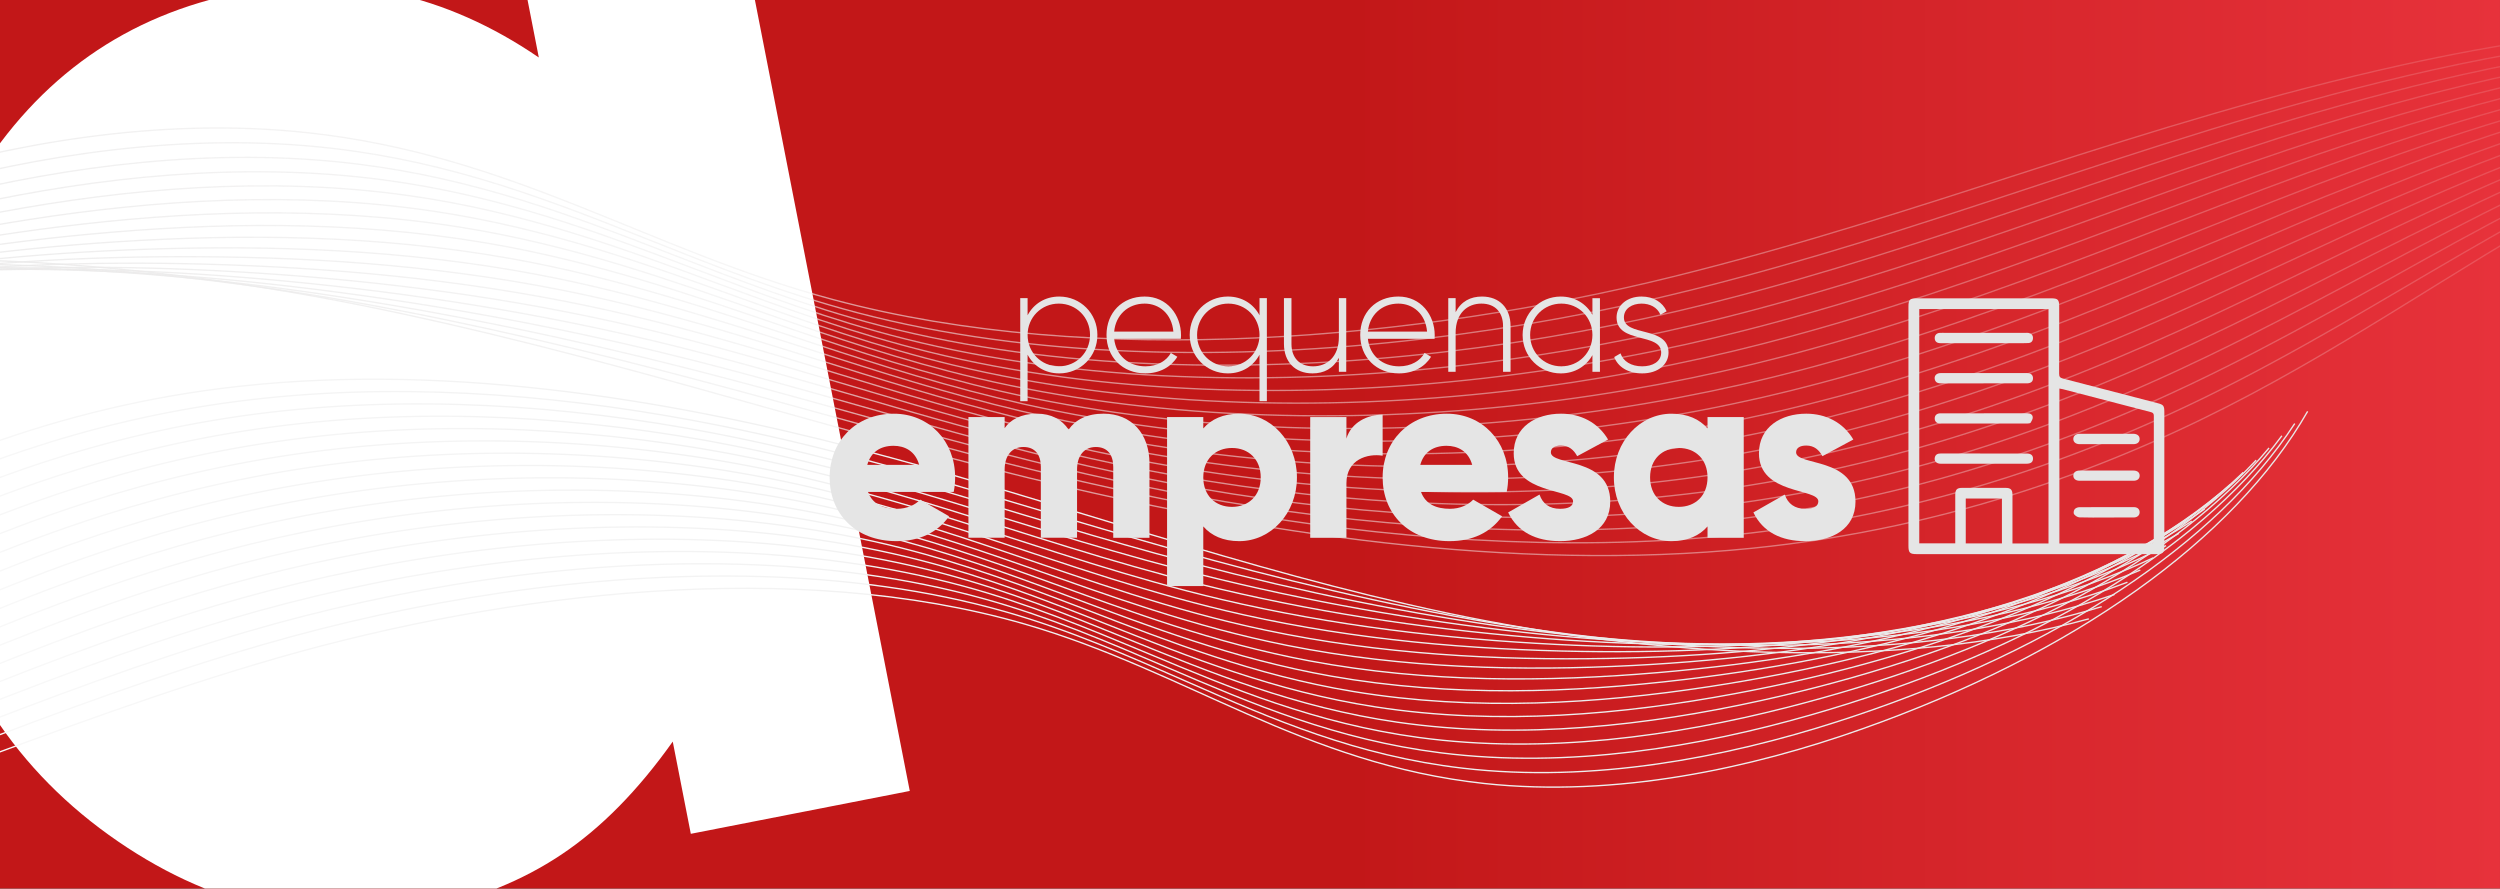<svg xmlns="http://www.w3.org/2000/svg" xmlns:xlink="http://www.w3.org/1999/xlink" viewBox="0 0 1826.15 649.03"><rect x="0" y="0" width="1826.15" height="649.03" fill="#333333" stroke="none"/><defs><linearGradient id="uuid-8af999ff-dd35-4316-8141-b5dd3a57c416" x1="-1.66" y1="324.51" x2="1826.14" y2="324.51" gradientUnits="userSpaceOnUse"><stop offset="0" stop-color="#c21718"></stop><stop offset=".02" stop-color="#c21718"></stop><stop offset=".54" stop-color="#c21718"></stop><stop offset="1" stop-color="#e7323b"></stop></linearGradient><linearGradient id="uuid-48d596c3-7cae-4836-b738-a02e7b9cf2b0" x1="539.88" y1="1200.58" x2="1992.89" y2="-95.34" gradientTransform="translate(-670.39 -273.08) rotate(12.1)" gradientUnits="userSpaceOnUse"><stop offset="0" stop-color="#fff"></stop><stop offset="1" stop-color="#e8e8e8"></stop></linearGradient><linearGradient id="uuid-ad6a29d6-2dee-4822-8222-04c3e19f0d53" x1="536.5" y1="1201.61" x2="2001.27" y2="-104.8" xlink:href="#uuid-48d596c3-7cae-4836-b738-a02e7b9cf2b0"></linearGradient><linearGradient id="uuid-c162503a-d655-47f6-a015-8e28273d6dd8" x1="533.12" y1="1202.64" x2="2009.66" y2="-114.27" xlink:href="#uuid-48d596c3-7cae-4836-b738-a02e7b9cf2b0"></linearGradient><linearGradient id="uuid-7b1e352b-3a47-4060-9a6e-85984b250c28" x1="529.74" y1="1203.67" x2="2018.05" y2="-123.74" xlink:href="#uuid-48d596c3-7cae-4836-b738-a02e7b9cf2b0"></linearGradient><linearGradient id="uuid-9f2b0807-9b3f-45ce-803f-8f57ab8141a5" x1="526.35" y1="1204.7" x2="2026.44" y2="-133.21" xlink:href="#uuid-48d596c3-7cae-4836-b738-a02e7b9cf2b0"></linearGradient><linearGradient id="uuid-eefeb777-a245-4f72-abda-c576fe3d8b4c" x1="522.97" y1="1205.73" x2="2034.82" y2="-142.68" xlink:href="#uuid-48d596c3-7cae-4836-b738-a02e7b9cf2b0"></linearGradient><linearGradient id="uuid-eefa8cb5-851c-4d62-9d96-9838b9a81236" x1="519.59" y1="1206.76" x2="2043.21" y2="-152.14" xlink:href="#uuid-48d596c3-7cae-4836-b738-a02e7b9cf2b0"></linearGradient><linearGradient id="uuid-b5cbdb40-5666-4999-930c-ca1f8083f965" x1="516.21" y1="1207.79" x2="2051.6" y2="-161.61" xlink:href="#uuid-48d596c3-7cae-4836-b738-a02e7b9cf2b0"></linearGradient><linearGradient id="uuid-8ccc57d6-9d90-46af-9e73-27b603ca57e7" x1="513" y1="1209.01" x2="2060.19" y2="-170.91" xlink:href="#uuid-48d596c3-7cae-4836-b738-a02e7b9cf2b0"></linearGradient><linearGradient id="uuid-fc59cd27-a1c0-4f43-8bea-4b817c70c0f1" x1="510.09" y1="1210.58" x2="2069.08" y2="-179.87" xlink:href="#uuid-48d596c3-7cae-4836-b738-a02e7b9cf2b0"></linearGradient><linearGradient id="uuid-dc81dca9-a10c-4f9b-ab7c-82f534a796ca" x1="507.52" y1="1212.51" x2="2078.31" y2="-188.46" xlink:href="#uuid-48d596c3-7cae-4836-b738-a02e7b9cf2b0"></linearGradient><linearGradient id="uuid-8f3f5b67-b2a7-4006-a0be-3e200b2f84a9" x1="505.32" y1="1214.86" x2="2087.9" y2="-196.64" xlink:href="#uuid-48d596c3-7cae-4836-b738-a02e7b9cf2b0"></linearGradient><linearGradient id="uuid-8feb328b-2008-489e-99f3-e82e3a95cc79" x1="503.5" y1="1217.65" x2="2097.89" y2="-204.37" xlink:href="#uuid-48d596c3-7cae-4836-b738-a02e7b9cf2b0"></linearGradient><linearGradient id="uuid-a2a01d94-5413-42fb-9b4e-efdf3e8a3870" x1="502.1" y1="1220.9" x2="2108.3" y2="-211.65" xlink:href="#uuid-48d596c3-7cae-4836-b738-a02e7b9cf2b0"></linearGradient><linearGradient id="uuid-d76b686c-c4f1-4723-ba4c-ccd16e64a6d9" x1="501.14" y1="1224.64" x2="2119.13" y2="-218.44" xlink:href="#uuid-48d596c3-7cae-4836-b738-a02e7b9cf2b0"></linearGradient><linearGradient id="uuid-1a6bfe42-8ee7-46a5-ae1c-8b2de824891a" x1="500.6" y1="1228.85" x2="2130.39" y2="-224.75" xlink:href="#uuid-48d596c3-7cae-4836-b738-a02e7b9cf2b0"></linearGradient><linearGradient id="uuid-980eab20-8264-469e-b691-832bedf4ddaa" x1="500.48" y1="1233.55" x2="2142.08" y2="-230.58" xlink:href="#uuid-48d596c3-7cae-4836-b738-a02e7b9cf2b0"></linearGradient><linearGradient id="uuid-6ca75aa4-f090-46ba-aa8c-b78f7a9010b2" x1="500.77" y1="1238.69" x2="2154.17" y2="-235.96" xlink:href="#uuid-48d596c3-7cae-4836-b738-a02e7b9cf2b0"></linearGradient><linearGradient id="uuid-9be92ae1-0aba-49b0-b003-1791a783e717" x1="-750.14" y1="-5970.65" x2="863.01" y2="-7409.41" gradientTransform="translate(2397.23 -6383.87) rotate(-167.9)" gradientUnits="userSpaceOnUse"><stop offset="0" stop-color="#fff" stop-opacity="0"></stop><stop offset="1" stop-color="#e8e7e7"></stop></linearGradient><linearGradient id="uuid-f67c68a2-7325-4acf-a64a-10de2076272b" x1="-753.59" y1="-5969.37" x2="871.95" y2="-7419.17" xlink:href="#uuid-9be92ae1-0aba-49b0-b003-1791a783e717"></linearGradient><linearGradient id="uuid-2c0260ac-ee91-4ee4-b814-5d8af4ba6b43" x1="-757.03" y1="-5968.1" x2="880.88" y2="-7428.93" xlink:href="#uuid-9be92ae1-0aba-49b0-b003-1791a783e717"></linearGradient><linearGradient id="uuid-d52e6015-c339-459e-b7d7-b5abb9128f15" x1="-760.47" y1="-5966.82" x2="889.81" y2="-7438.7" xlink:href="#uuid-9be92ae1-0aba-49b0-b003-1791a783e717"></linearGradient><linearGradient id="uuid-83be2b45-0e94-45a8-be8c-f7368e545a31" x1="-763.92" y1="-5965.55" x2="898.73" y2="-7448.46" xlink:href="#uuid-9be92ae1-0aba-49b0-b003-1791a783e717"></linearGradient><linearGradient id="uuid-2afb5d32-90ea-4076-ba76-d88e1c02b686" x1="-767.36" y1="-5964.28" x2="907.66" y2="-7458.22" xlink:href="#uuid-9be92ae1-0aba-49b0-b003-1791a783e717"></linearGradient><linearGradient id="uuid-5d13b600-80fc-4b04-a28f-fe27e2af373a" x1="-770.81" y1="-5963" x2="916.59" y2="-7467.97" xlink:href="#uuid-9be92ae1-0aba-49b0-b003-1791a783e717"></linearGradient><linearGradient id="uuid-37ee3fdd-390c-4ed3-b833-12949a8add1a" x1="-774.25" y1="-5961.73" x2="925.51" y2="-7477.73" xlink:href="#uuid-9be92ae1-0aba-49b0-b003-1791a783e717"></linearGradient><linearGradient id="uuid-d149a230-6357-4564-8c0d-94955d13d11e" x1="-777.7" y1="-5960.45" x2="934.44" y2="-7487.49" xlink:href="#uuid-9be92ae1-0aba-49b0-b003-1791a783e717"></linearGradient><linearGradient id="uuid-923b7daa-196d-49db-a2a6-d5903b1eebb9" x1="-780.97" y1="-5958.99" x2="943.57" y2="-7497.09" xlink:href="#uuid-9be92ae1-0aba-49b0-b003-1791a783e717"></linearGradient><linearGradient id="uuid-add8ba25-348e-4c7f-9b0d-95c02eb02312" x1="-783.9" y1="-5957.14" x2="953.04" y2="-7506.3" xlink:href="#uuid-9be92ae1-0aba-49b0-b003-1791a783e717"></linearGradient><linearGradient id="uuid-84cc5ae0-05a9-4160-97d4-213da10b9e04" x1="-786.46" y1="-5954.88" x2="962.88" y2="-7515.1" xlink:href="#uuid-9be92ae1-0aba-49b0-b003-1791a783e717"></linearGradient><linearGradient id="uuid-c31d1521-d047-47b5-b46d-2d9d23bfda0a" x1="-788.63" y1="-5952.17" x2="973.12" y2="-7523.46" xlink:href="#uuid-9be92ae1-0aba-49b0-b003-1791a783e717"></linearGradient><linearGradient id="uuid-b5cea917-0dd0-4a18-a39b-d06059a2798b" x1="-790.37" y1="-5948.99" x2="983.78" y2="-7531.35" xlink:href="#uuid-9be92ae1-0aba-49b0-b003-1791a783e717"></linearGradient><linearGradient id="uuid-3bab3a0a-fb8d-431d-a4c5-bb5acfe60c8c" x1="-791.68" y1="-5945.32" x2="994.89" y2="-7538.74" xlink:href="#uuid-9be92ae1-0aba-49b0-b003-1791a783e717"></linearGradient><linearGradient id="uuid-ed1bee14-41d5-4459-b1bb-8d194fc9f3a4" x1="-792.53" y1="-5941.14" x2="1006.44" y2="-7545.63" xlink:href="#uuid-9be92ae1-0aba-49b0-b003-1791a783e717"></linearGradient><linearGradient id="uuid-1ceef50a-f90c-4418-8f44-4f28f90e92b7" x1="-792.94" y1="-5936.46" x2="1018.44" y2="-7552.01" xlink:href="#uuid-9be92ae1-0aba-49b0-b003-1791a783e717"></linearGradient><linearGradient id="uuid-e2bd6f97-adf6-4829-a508-387afc78ba51" x1="-792.92" y1="-5931.3" x2="1030.86" y2="-7557.92" xlink:href="#uuid-9be92ae1-0aba-49b0-b003-1791a783e717"></linearGradient></defs><g style="isolation:isolate;"><g id="uuid-6aefe67d-6bbc-4bbe-baa7-e3b68edef70f"><rect x="-1.66" y="0" width="1827.8" height="649.03" style="fill:url(#uuid-8af999ff-dd35-4316-8141-b5dd3a57c416); stroke-width:0px;"></rect><path d="M379.82-28.31l159.94-31.31,124.79,637.38-159.94,31.31-13.19-67.37c-25.4,35.8-52.52,63.3-81.35,82.53-28.85,19.23-61.6,32.44-98.27,39.62-82.31,16.12-159.75-1.86-232.33-53.96-72.58-52.1-118.15-125.6-136.73-220.51-19.27-98.41-5.99-184.74,39.82-259.02C28.36,56.11,92.8,10.84,175.9-5.43c38.23-7.49,75.53-7.27,111.9.6,36.38,7.89,71.64,23.5,105.78,46.82l-13.76-70.3Z" style="fill:#fff; stroke-width:0px;"></path><path d="M1525.81,452.04c-142.46,39.2-319,27.43-469.1-4.29-150.1-31.72-283.78-81.46-428.54-119.45-144.76-37.99-310.54-64.4-467.16-44.49-131.1,16.67-240.23,63.95-329.21,116.84-88.98,52.89-162.63,112.52-253.26,164.64-52.17,30-125.43,59.57-200.27,48.15" style="fill:none; mix-blend-mode:multiply; stroke:url(#uuid-48d596c3-7cae-4836-b738-a02e7b9cf2b0); stroke-miterlimit:10;"></path><path d="M-624.43,615.14c59.09,9.91,118.38-5.38,167.31-26.54,12.7-5.47,24.7-11.34,35.85-17.26,31.19-16.59,60.52-34.23,89.07-52.26,57.52-36.32,111.95-74.22,172.81-109.3,52.67-30.35,111.67-58.93,177.64-80.94,48.06-16.04,99.96-28.57,155.65-35.72,110-14.13,224.59-6.06,332.6,14.04,47.07,8.76,92.78,19.77,136.66,31.76,62.63,17.12,123.3,36.28,185.09,54.12,76.77,22.19,153.89,42.19,234.25,57.08,4.27.79,8.54,1.57,12.83,2.33,150,26.63,322.74,32.93,459.89-9.33" style="fill:none; mix-blend-mode:multiply; stroke:url(#uuid-ad6a29d6-2dee-4822-8222-04c3e19f0d53); stroke-miterlimit:10;"></path><path d="M-627.16,616.84c58.72,10.75,118.83-3.03,169.02-23.01,13.06-5.17,25.46-10.76,37.04-16.43,32.32-15.9,62.79-33.06,92.38-50.69,59.63-35.53,115.86-72.98,178.13-107.78,53.89-30.12,113.73-58.58,180.42-80.61,48.5-16.02,100.9-28.6,156.95-35.87,110.93-14.38,226.6-6.86,334.87,14.02,47.15,9.09,92.68,20.64,136.49,33.08,62.57,17.79,123.3,37.45,186.12,54.7,77.99,21.44,156.44,38.85,236.84,51.02,4.27.65,8.55,1.28,12.83,1.89,149.89,21.54,318.83,22.37,450.68-22.95" style="fill:none; mix-blend-mode:multiply; stroke:url(#uuid-c162503a-d655-47f6-a015-8e28273d6dd8); stroke-miterlimit:10;"></path><path d="M-629.88,618.54c58.36,11.59,119.29-.68,170.73-19.49,13.42-4.87,26.22-10.18,38.23-15.61,33.45-15.2,65.06-31.88,95.69-49.12,61.73-34.73,119.77-71.73,183.45-106.26,55.12-29.89,115.79-58.24,183.19-80.28,48.93-16.01,101.84-28.64,158.26-36.02,111.87-14.64,228.62-7.65,337.14,14.01,47.24,9.42,92.58,21.51,136.32,34.41,62.52,18.47,123.3,38.61,187.15,55.28,79.21,20.7,159,35.51,239.44,44.95,4.27.5,8.55.99,12.83,1.46,149.79,16.44,314.93,11.8,441.47-36.58" style="fill:none; mix-blend-mode:multiply; stroke:url(#uuid-7b1e352b-3a47-4060-9a6e-85984b250c28); stroke-miterlimit:10;"></path><path d="M-632.6,620.23c57.99,12.43,119.66,1.61,172.43-15.96,13.77-4.58,26.97-9.59,39.42-14.78,34.58-14.5,67.32-30.71,99-47.55,63.84-33.94,123.69-70.48,188.77-104.74,56.35-29.66,117.85-57.89,185.97-79.94,49.37-16,102.77-28.68,159.57-36.17,112.8-14.9,230.63-8.45,339.41,13.99,47.32,9.75,92.48,22.38,136.15,35.74,62.46,19.14,123.31,39.78,188.19,55.86,80.44,19.96,161.55,32.17,242.03,38.89,4.27.36,8.55.7,12.83,1.02,149.69,11.35,311.02,1.24,432.26-50.2" style="fill:none; mix-blend-mode:multiply; stroke:url(#uuid-9f2b0807-9b3f-45ce-803f-8f57ab8141a5); stroke-miterlimit:10;"></path><path d="M-635.32,621.93c57.62,13.26,120.11,3.95,174.14-12.43,14.13-4.29,27.73-9.01,40.61-13.95,35.71-13.81,69.59-29.53,102.3-45.98,65.95-33.15,127.6-69.24,194.09-103.22,57.58-29.43,119.91-57.54,188.74-79.61,49.8-15.98,103.71-28.71,160.87-36.32,113.74-15.16,232.65-9.24,341.67,13.97,47.41,10.08,92.38,23.25,135.98,37.06,62.41,19.81,123.31,40.95,189.22,56.44,81.66,19.22,164.11,28.84,244.63,32.83,4.28.21,8.55.41,12.83.59,149.58,6.26,307.11-9.33,423.05-63.82" style="fill:none; mix-blend-mode:multiply; stroke:url(#uuid-eefeb777-a245-4f72-abda-c576fe3d8b4c); stroke-miterlimit:10;"></path><path d="M-638.04,623.63c57.25,14.1,120.57,6.3,175.85-8.91,14.49-3.99,28.51-8.42,41.8-13.13,36.89-13.07,71.86-28.36,105.61-44.41,68.06-32.36,131.52-67.99,199.41-101.71,58.81-29.2,121.97-57.2,191.52-79.28,50.24-15.97,104.65-28.75,162.18-36.47,114.67-15.42,234.66-10.04,343.94,13.95,47.49,10.41,92.29,24.12,135.81,38.39,62.35,20.48,123.31,42.12,190.25,57.02,82.88,18.48,166.66,25.5,247.23,26.77,4.28.07,8.55.12,12.83.15,149.48,1.17,303.21-19.89,413.83-77.45" style="fill:none; mix-blend-mode:multiply; stroke:url(#uuid-eefa8cb5-851c-4d62-9d96-9838b9a81236); stroke-miterlimit:10;"></path><path d="M-640.76,625.32c56.89,14.94,121.02,8.64,177.56-5.38,14.86-3.69,29.26-7.83,42.99-12.3,38.02-12.37,74.12-27.18,108.92-42.84,70.16-31.56,135.43-66.75,204.72-100.19,60.04-28.97,124.02-56.85,194.29-78.95,50.68-15.95,105.58-28.78,163.49-36.63,115.61-15.68,236.68-10.83,346.21,13.93,47.58,10.74,92.19,24.99,135.64,39.72,62.3,21.15,123.32,43.29,191.28,57.59,84.1,17.74,169.22,22.16,249.82,20.7,4.28-.08,8.55-.17,12.82-.28,149.38-3.92,299.3-30.46,404.62-91.07" style="fill:none; mix-blend-mode:multiply; stroke:url(#uuid-b5cbdb40-5666-4999-930c-ca1f8083f965); stroke-miterlimit:10;"></path><path d="M-643.48,627.02c56.52,15.78,121.48,10.99,179.27-1.86,15.22-3.38,30.02-7.25,44.18-11.47,39.15-11.67,76.39-26.01,112.23-41.27,72.27-30.77,139.35-65.5,210.04-98.67,61.26-28.73,126.08-56.5,197.07-78.62,51.11-15.94,106.52-28.82,164.79-36.78,116.54-15.94,238.69-11.62,348.48,13.91,47.66,11.07,92.09,25.86,135.47,41.04,62.24,21.83,123.32,44.46,192.31,58.17,85.32,17,171.77,18.83,252.42,14.64,4.28-.22,8.56-.46,12.82-.72,149.27-9.01,295.4-41.03,395.41-104.69" style="fill:none; mix-blend-mode:multiply; stroke:url(#uuid-8ccc57d6-9d90-46af-9e73-27b603ca57e7); stroke-miterlimit:10;"></path><path d="M-646.2,628.72c56.15,16.62,121.95,13.34,180.97,1.67,15.59-3.08,30.78-6.67,45.37-10.64,40.28-10.97,78.66-24.83,115.54-39.7,74.38-29.98,143.26-64.25,215.36-97.15,62.49-28.5,128.14-56.16,199.85-78.28,51.55-15.92,107.46-28.85,166.1-36.93,117.47-16.2,240.71-12.42,350.75,13.9,47.74,11.41,91.99,26.73,135.3,42.37,62.19,22.5,123.32,45.63,193.35,58.75,86.55,16.25,174.33,15.49,255.02,8.58,4.28-.37,8.56-.75,12.82-1.16,149.17-14.1,291.49-51.59,386.2-118.32" style="fill:none; mix-blend-mode:multiply; stroke:url(#uuid-fc59cd27-a1c0-4f43-8bea-4b817c70c0f1); stroke-miterlimit:10;"></path><path d="M-648.92,630.41c55.79,17.46,122.41,15.69,182.68,5.19,15.95-2.78,31.53-6.08,46.56-9.82,41.4-10.28,80.92-23.66,118.84-38.13,76.48-29.18,147.18-63.01,220.68-95.63,63.72-28.27,130.2-55.81,202.62-77.95,51.98-15.91,108.39-28.89,167.4-37.08,118.41-16.46,242.72-13.21,353.02,13.88,47.83,11.74,91.9,27.6,135.13,43.7,62.13,23.17,123.33,46.8,194.38,59.33,87.77,15.51,176.88,12.15,257.61,2.52,4.29-.51,8.56-1.04,12.82-1.59,149.07-19.19,287.58-62.16,376.99-131.94" style="fill:none; mix-blend-mode:multiply; stroke:url(#uuid-dc81dca9-a10c-4f9b-ab7c-82f534a796ca); stroke-miterlimit:10;"></path><path d="M-651.64,632.11c55.42,18.3,122.88,18.05,184.39,8.72,16.32-2.48,32.27-5.52,47.75-8.99,42.49-9.63,83.19-22.48,122.15-36.56,78.59-28.39,151.09-61.76,226-94.12,64.95-28.04,132.26-55.46,205.4-77.62,52.42-15.9,109.33-28.92,168.71-37.23,119.34-16.71,244.74-14.01,355.29,13.86,47.91,12.07,91.8,28.47,134.96,45.02,62.08,23.84,123.33,47.97,195.41,59.91,88.99,14.77,179.44,8.81,260.21-3.54,4.29-.66,8.56-1.33,12.82-2.03,148.96-24.28,283.68-72.72,367.78-145.56" style="fill:none; mix-blend-mode:multiply; stroke:url(#uuid-8f3f5b67-b2a7-4006-a0be-3e200b2f84a9); stroke-miterlimit:10;"></path><path d="M-654.36,633.81c55.05,19.13,123.35,20.41,186.1,12.25,16.68-2.17,33.03-4.94,48.94-8.16,43.62-8.93,85.46-21.31,125.46-35,80.7-27.6,155.01-60.51,231.32-92.6,66.18-27.81,134.32-55.12,208.17-77.29,52.85-15.88,110.27-28.96,170.02-37.38,120.28-16.97,246.75-14.8,357.55,13.84,48,12.4,91.7,29.34,134.79,46.35,62.02,24.51,123.33,49.14,196.44,60.49,90.21,14.03,182,5.48,262.8-9.61,4.29-.8,8.56-1.62,12.82-2.46,148.86-29.38,279.77-83.29,358.57-159.19" style="fill:none; mix-blend-mode:multiply; stroke:url(#uuid-8feb328b-2008-489e-99f3-e82e3a95cc79); stroke-miterlimit:10;"></path><path d="M-657.08,635.5c54.69,19.97,123.81,22.77,187.81,15.77,17.05-1.87,33.79-4.35,50.13-7.33,44.75-8.23,87.72-20.13,128.77-33.43,82.8-26.81,158.92-59.27,236.64-91.08,67.4-27.58,136.38-54.77,210.95-76.96,53.29-15.87,111.2-28.99,171.32-37.53,121.21-17.23,248.77-15.6,359.82,13.82,48.08,12.73,91.6,30.22,134.62,47.68,61.97,25.18,123.34,50.31,197.48,61.06,91.44,13.29,184.55,2.14,265.4-15.67,4.29-.95,8.57-1.91,12.82-2.9,148.76-34.47,275.87-93.85,349.35-172.81" style="fill:none; mix-blend-mode:multiply; stroke:url(#uuid-a2a01d94-5413-42fb-9b4e-efdf3e8a3870); stroke-miterlimit:10;"></path><path d="M-659.8,637.2c54.32,20.81,124.3,25.2,189.51,19.3,17.42-1.54,34.55-3.77,51.32-6.51,45.88-7.54,89.99-18.96,132.08-31.86,84.91-26.01,162.84-58.02,241.96-89.56,68.63-27.35,138.44-54.42,213.72-76.62,53.72-15.85,112.14-29.03,172.63-37.68,122.15-17.49,250.78-16.39,362.09,13.8,48.17,13.06,91.51,31.09,134.45,49,61.91,25.86,123.34,51.48,198.51,61.64,92.66,12.55,187.11-1.2,268-21.73,4.29-1.09,8.57-2.2,12.82-3.33,148.65-39.56,271.96-104.42,340.14-186.43" style="fill:none; mix-blend-mode:multiply; stroke:url(#uuid-d76b686c-c4f1-4723-ba4c-ccd16e64a6d9); stroke-miterlimit:10;"></path><path d="M-662.52,638.9c53.95,21.65,124.75,27.55,191.22,22.82,17.78-1.24,35.3-3.19,52.51-5.68,47.01-6.84,92.25-17.79,135.38-30.29,87.02-25.22,166.75-56.78,247.28-88.04,69.86-27.12,140.5-54.08,216.5-76.29,54.16-15.84,113.07-29.06,173.94-37.84,123.08-17.75,252.8-17.19,364.36,13.79,48.25,13.39,91.41,31.96,134.28,50.33,61.86,26.53,123.34,52.65,199.54,62.22,93.88,11.81,189.66-4.53,270.59-27.79,4.3-1.23,8.57-2.49,12.82-3.77,148.55-44.65,268.06-114.98,330.93-200.06" style="fill:none; mix-blend-mode:multiply; stroke:url(#uuid-1a6bfe42-8ee7-46a5-ae1c-8b2de824891a); stroke-miterlimit:10;"></path><path d="M-665.24,640.59c53.59,22.49,125.21,29.9,192.93,26.35,18.15-.94,36.06-2.61,53.7-4.85,48.13-6.14,94.52-16.61,138.69-28.72,89.13-24.43,170.67-55.53,252.59-86.52,71.09-26.89,142.56-53.73,219.27-75.96,54.59-15.82,114.01-29.1,175.24-37.99,124.02-18.01,254.81-17.98,366.63,13.77,48.34,13.72,91.31,32.83,134.11,51.66,61.8,27.2,123.35,53.82,200.57,62.8,95.1,11.07,192.22-7.87,273.19-33.86,4.3-1.38,8.57-2.78,12.82-4.2,148.45-49.74,264.15-125.55,321.72-213.68" style="fill:none; mix-blend-mode:multiply; stroke:url(#uuid-980eab20-8264-469e-b691-832bedf4ddaa); stroke-miterlimit:10;"></path><path d="M-667.96,642.29c53.22,23.33,125.66,32.25,194.64,29.88,68.98-2.38,135.09-15.16,196.89-31.17,170.41-44.15,313.31-112.76,479.96-160.63,166.65-47.88,378.13-72.95,545.45-24.39,118.4,34.36,203.14,102.17,335.54,116.36,96.33,10.32,194.77-11.21,275.79-39.92,154.71-54.83,271.56-138.14,325.32-231.94" style="fill:none; mix-blend-mode:multiply; stroke:url(#uuid-6ca75aa4-f090-46ba-aa8c-b78f7a9010b2); stroke-miterlimit:10;"></path><path d="M-266.67,211.52c158.52-37.37,358.04-22.97,528.79,11.11,170.75,34.07,323.91,86.04,488.97,126.35,165.05,40.31,353.2,69.27,528.65,51.51,146.87-14.87,267.41-60.84,364.97-112.76,97.56-51.91,177.5-110.83,276.95-161.94,57.25-29.42,138.29-58.1,223.19-45.54" style="fill:none; mix-blend-mode:multiply; stroke:url(#uuid-9be92ae1-0aba-49b0-b003-1791a783e717); stroke-miterlimit:10;"></path><path d="M2147.84,78.58c-67.09-10.82-133.11,3.7-187.16,24.27-14.03,5.32-27.25,11.05-39.52,16.84-34.3,16.24-66.45,33.55-97.69,51.27-62.96,35.7-122.34,73.04-189.14,107.43-57.79,29.76-122.81,57.66-196.03,78.84-53.34,15.44-111.18,27.29-173.55,33.67-123.22,12.62-252.75,2.85-375.48-18.94-53.48-9.49-105.55-21.22-155.6-33.92-71.44-18.13-140.78-38.27-211.32-57.12-87.63-23.43-175.55-44.66-266.86-60.8-4.85-.86-9.71-1.7-14.58-2.53-170.37-28.95-365.33-37.79-517.72,2.73" style="fill:none; mix-blend-mode:multiply; stroke:url(#uuid-f67c68a2-7325-4acf-a64a-10de2076272b); stroke-miterlimit:10;"></path><path d="M2150.82,76.91c-66.72-11.66-133.74,1.32-189.27,20.7-14.45,5.01-28.14,10.45-40.9,15.99-35.61,15.52-69.06,32.34-101.5,49.65-65.37,34.87-126.82,71.73-195.21,105.83-59.19,29.51-125.15,57.28-199.17,78.47-53.83,15.42-112.23,27.31-175.02,33.81-124.26,12.86-254.98,3.62-378.04-18.95-53.59-9.82-105.48-22.1-155.48-35.25-71.42-18.8-140.84-39.45-212.51-57.71-88.97-22.7-178.26-41.34-269.47-54.74-4.84-.71-9.69-1.41-14.55-2.09-170-23.83-360.39-27.11-506.64,16.57" style="fill:none; mix-blend-mode:multiply; stroke:url(#uuid-2c0260ac-ee91-4ee4-b814-5d8af4ba6b43); stroke-miterlimit:10;"></path><path d="M2153.79,75.25c-66.34-12.5-134.37-1.05-191.37,17.13-14.88,4.7-29.02,9.86-42.28,15.14-36.92,14.8-71.68,31.13-105.31,48.02-67.79,34.04-131.29,70.42-201.28,104.23-60.58,29.26-127.49,56.9-202.31,78.09-54.32,15.4-113.28,27.33-176.48,33.94-125.3,13.11-257.21,4.39-380.59-18.97-53.71-10.16-105.42-22.97-155.35-36.58-71.39-19.48-140.91-40.62-213.7-58.31-90.31-21.97-180.97-38.02-272.09-48.68-4.84-.57-9.68-1.12-14.53-1.65-169.62-18.71-355.45-16.43-495.56,30.4" style="fill:none; mix-blend-mode:multiply; stroke:url(#uuid-d52e6015-c339-459e-b7d7-b5abb9128f15); stroke-miterlimit:10;"></path><path d="M2156.77,73.58c-65.97-13.34-134.92-3.35-193.48,13.56-15.28,4.41-29.9,9.26-43.67,14.3-38.22,14.09-74.29,29.91-109.12,46.39-70.2,33.22-135.77,69.11-207.35,102.62-61.98,29.01-129.83,56.52-205.46,77.72-54.81,15.37-114.34,27.36-177.95,34.07-126.34,13.36-259.44,5.16-383.15-18.98-53.82-10.49-105.35-23.85-155.23-37.92-71.36-20.15-140.97-41.8-214.89-58.91-91.65-21.24-183.68-34.7-274.7-42.62-4.83-.42-9.67-.83-14.51-1.21-169.24-13.59-350.51-5.74-484.49,44.24" style="fill:none; mix-blend-mode:multiply; stroke:url(#uuid-83be2b45-0e94-45a8-be8c-f7368e545a31); stroke-miterlimit:10;"></path><path d="M2159.75,71.91c-65.6-14.18-135.54-5.71-195.58,9.99-15.7,4.11-30.79,8.66-45.05,13.45-39.53,13.37-76.9,28.7-112.92,44.77-72.61,32.39-140.24,67.8-213.42,101.02-63.37,28.76-132.17,56.14-208.6,77.35-55.3,15.35-115.39,27.38-179.41,34.21-127.38,13.6-261.67,5.93-385.7-18.99-53.93-10.83-105.28-24.72-155.11-39.25-71.33-20.83-141.03-42.98-216.09-59.5-92.99-20.51-186.39-31.38-277.32-36.56-4.83-.28-9.66-.53-14.48-.78-168.87-8.46-345.57,4.94-473.41,58.08" style="fill:none; mix-blend-mode:multiply; stroke:url(#uuid-2afb5d32-90ea-4076-ba76-d88e1c02b686); stroke-miterlimit:10;"></path><path d="M2162.73,70.25c-65.23-15.01-136.17-8.08-197.69,6.42-16.12,3.8-31.69,8.05-46.43,12.6-40.9,12.61-79.52,27.48-116.73,43.14-75.03,31.56-144.72,66.49-219.49,99.41-64.77,28.51-134.51,55.77-211.75,76.97-55.79,15.33-116.44,27.4-180.88,34.34-128.42,13.85-263.9,6.7-388.26-19.01-54.04-11.16-105.22-25.6-154.98-40.58-71.3-21.5-141.1-44.15-217.28-60.1-94.33-19.79-189.09-28.06-279.94-30.5-4.82-.13-9.64-.24-14.46-.34-168.49-3.34-340.63,15.62-462.34,71.91" style="fill:none; mix-blend-mode:multiply; stroke:url(#uuid-5d13b600-80fc-4b04-a28f-fe27e2af373a); stroke-miterlimit:10;"></path><path d="M2165.71,68.58c-64.86-15.85-136.81-10.44-199.79,2.85-16.55,3.49-32.57,7.45-47.81,11.75-42.21,11.89-82.13,26.27-120.54,41.52-77.44,30.73-149.19,65.18-225.56,97.81-66.17,28.27-136.84,55.39-214.89,76.6-56.28,15.31-117.5,27.42-182.34,34.47-129.46,14.1-266.13,7.47-390.81-19.02-54.16-11.49-105.15-26.47-154.86-41.91-71.28-22.18-141.16-45.33-218.47-60.7-95.67-19.06-191.8-24.74-282.55-24.44-4.82.02-9.63.05-14.44.1-168.11,1.78-335.69,26.31-451.26,85.75" style="fill:none; mix-blend-mode:multiply; stroke:url(#uuid-37ee3fdd-390c-4ed3-b833-12949a8add1a); stroke-miterlimit:10;"></path><path d="M2168.69,66.91c-64.49-16.69-137.45-12.81-201.9-.73-16.98,3.18-33.46,6.86-49.2,10.9-43.52,11.17-84.75,25.05-124.35,39.89-79.86,29.9-153.67,63.86-231.63,96.21-67.56,28.02-139.18,55.01-218.04,76.22-56.78,15.29-118.55,27.44-183.8,34.61-130.5,14.34-268.36,8.24-393.37-19.04-54.27-11.83-105.09-27.34-154.74-43.24-71.25-22.85-141.22-46.51-219.67-61.29-97.01-18.33-194.51-21.42-285.17-18.38-4.81.16-9.62.34-14.41.54-167.74,6.9-330.75,36.99-440.19,99.58" style="fill:none; mix-blend-mode:multiply; stroke:url(#uuid-d149a230-6357-4564-8c0d-94955d13d11e); stroke-miterlimit:10;"></path><path d="M2171.67,65.24c-64.12-17.53-138.09-15.18-204-4.3-17.4,2.87-34.34,6.26-50.58,10.05-44.82,10.45-87.36,23.84-128.15,38.26-82.27,29.08-158.14,62.55-237.7,94.6-68.96,27.77-141.52,54.63-221.18,75.85-57.27,15.27-119.6,27.46-185.27,34.74-131.54,14.59-270.59,9.01-395.92-19.05-54.38-12.16-105.02-28.22-154.61-44.58-71.22-23.53-141.29-47.68-220.86-61.89-98.35-17.6-197.22-18.1-287.78-12.32-4.81.31-9.6.63-14.39.98-167.36,12.03-325.81,47.67-429.11,113.42" style="fill:none; mix-blend-mode:multiply; stroke:url(#uuid-923b7daa-196d-49db-a2a6-d5903b1eebb9); stroke-miterlimit:10;"></path><path d="M2174.65,63.58c-63.75-18.37-138.73-17.56-206.11-7.87-17.83,2.56-35.22,5.66-51.96,9.2-46.12,9.74-89.97,22.63-131.96,36.64-84.69,28.25-162.62,61.24-243.77,93-70.35,27.52-143.86,54.25-224.32,75.47-57.76,15.25-120.66,27.49-186.73,34.87-132.58,14.84-272.82,9.78-398.48-19.07-54.49-12.5-104.96-29.09-154.49-45.91-71.19-24.2-141.35-48.86-222.05-62.49-99.69-16.87-199.93-14.78-290.4-6.26-4.8.45-9.59.92-14.37,1.41-166.98,17.15-320.87,58.36-418.04,127.26" style="fill:none; mix-blend-mode:multiply; stroke:url(#uuid-add8ba25-348e-4c7f-9b0d-95c02eb02312); stroke-miterlimit:10;"></path><path d="M2177.63,61.91c-63.38-19.2-139.38-19.93-208.21-11.44-18.26,2.25-36.08,5.08-53.35,8.35-47.38,9.07-92.59,21.41-135.77,35.01-87.1,27.42-167.09,59.93-249.84,91.39-71.75,27.27-146.2,53.87-227.47,75.1-58.25,15.23-121.71,27.51-188.2,35.01-133.62,15.08-275.05,10.55-401.03-19.08-54.6-12.83-104.89-29.97-154.36-47.24-71.17-24.88-141.42-50.04-223.25-63.08-101.03-16.15-202.64-11.46-293.01-.2-4.8.6-9.58,1.22-14.34,1.85-166.61,22.27-315.93,69.04-406.96,141.09" style="fill:none; mix-blend-mode:multiply; stroke:url(#uuid-84cc5ae0-05a9-4160-97d4-213da10b9e04); stroke-miterlimit:10;"></path><path d="M2180.6,60.24c-63.01-20.04-140.02-22.31-210.31-15.01-18.69,1.94-36.97,4.49-54.73,7.5-48.69,8.35-95.2,20.2-139.58,33.38-89.52,26.59-171.57,58.62-255.91,89.79-73.14,27.02-148.54,53.49-230.61,74.73-58.74,15.21-122.76,27.53-189.66,35.14-134.66,15.33-277.28,11.32-403.59-19.1-54.72-13.16-104.82-30.84-154.24-48.57-71.14-25.55-141.48-51.21-224.44-63.68-102.37-15.42-205.35-8.14-295.63,5.86-4.79.74-9.57,1.51-14.32,2.29-166.23,27.39-310.99,79.72-395.89,154.93" style="fill:none; mix-blend-mode:multiply; stroke:url(#uuid-c31d1521-d047-47b5-b46d-2d9d23bfda0a); stroke-miterlimit:10;"></path><path d="M2183.58,58.57c-62.64-20.88-140.67-24.7-212.42-18.58-19.12,1.63-37.85,3.89-56.11,6.65-50,7.63-97.81,18.98-143.38,31.76-91.93,25.76-176.04,57.31-261.98,88.19-74.54,26.77-150.87,53.12-233.76,74.35-59.23,15.19-123.82,27.55-191.13,35.27-135.7,15.58-279.51,12.09-406.14-19.11-54.83-13.5-104.76-31.72-154.12-49.9-71.11-26.23-141.54-52.39-225.63-64.28-103.71-14.69-208.06-4.82-298.24,11.92-4.79.89-9.55,1.8-14.3,2.73-165.85,32.52-306.05,90.41-384.81,168.76" style="fill:none; mix-blend-mode:multiply; stroke:url(#uuid-b5cea917-0dd0-4a18-a39b-d06059a2798b); stroke-miterlimit:10;"></path><path d="M2186.56,56.91c-62.27-21.72-141.34-27.14-214.52-22.15-19.55,1.3-38.73,3.29-57.49,5.8-51.31,6.92-100.43,17.77-147.19,30.13-94.35,24.94-180.52,56-268.05,86.58-75.94,26.52-153.21,52.74-236.9,73.98-59.72,15.17-124.87,27.57-192.59,35.41-136.74,15.83-281.74,12.86-408.7-19.12-54.94-13.83-104.69-32.59-153.99-51.24-71.08-26.9-141.61-53.57-226.82-64.87-105.05-13.96-210.76-1.5-300.86,17.98-4.78,1.03-9.54,2.09-14.27,3.17-165.48,37.64-301.1,101.09-373.74,182.6" style="fill:none; mix-blend-mode:multiply; stroke:url(#uuid-3bab3a0a-fb8d-431d-a4c5-bb5acfe60c8c); stroke-miterlimit:10;"></path><path d="M2189.54,55.24c-61.9-22.56-141.97-29.51-216.63-25.72-19.98.99-39.62,2.7-58.88,4.95-52.61,6.2-103.04,16.55-151,28.5-96.76,24.11-184.99,54.69-274.12,84.98-77.33,26.27-155.55,52.36-240.05,73.6-60.22,15.15-125.92,27.59-194.05,35.54-137.78,16.07-283.97,13.63-411.25-19.14-55.05-14.17-104.63-33.47-153.87-52.57-71.05-27.58-141.67-54.74-228.02-65.47-106.39-13.23-213.47,1.82-303.48,24.04-4.78,1.18-9.53,2.38-14.25,3.6-165.1,42.76-296.16,111.77-362.66,196.44" style="fill:none; mix-blend-mode:multiply; stroke:url(#uuid-ed1bee14-41d5-4459-b1bb-8d194fc9f3a4); stroke-miterlimit:10;"></path><path d="M2192.52,53.57c-61.53-23.39-142.61-31.89-218.73-29.3-20.4.68-40.5,2.1-60.26,4.1-53.92,5.48-105.66,15.34-154.81,26.88-99.18,23.28-189.47,53.38-280.2,83.37-78.73,26.02-157.89,51.98-243.19,73.23-60.71,15.13-126.98,27.62-195.52,35.67-138.82,16.32-286.2,14.4-413.81-19.15-55.16-14.5-104.56-34.34-153.75-53.9-71.03-28.25-141.73-55.92-229.21-66.07-107.73-12.51-216.18,5.13-306.09,30.1-4.77,1.33-9.52,2.67-14.23,4.04-164.72,47.88-291.22,122.46-351.59,210.27" style="fill:none; mix-blend-mode:multiply; stroke:url(#uuid-1ceef50a-f90c-4418-8f44-4f28f90e92b7); stroke-miterlimit:10;"></path><path d="M2195.5,51.91c-61.16-24.23-143.24-34.26-220.84-32.87-77.6,1.39-151.44,13.3-220.26,28.5-189.75,41.94-347.27,108.88-532.6,154.63-185.33,45.74-422.34,67.9-613.35,16.64-135.16-36.27-234.11-105.71-384.02-121.9-109.06-11.78-218.89,8.45-308.71,36.16-171.52,52.91-298.93,135.02-354.72,228.59" style="fill:none; mix-blend-mode:multiply; stroke:url(#uuid-e2bd6f97-adf6-4829-a508-387afc78ba51); stroke-miterlimit:10;"></path><path d="M1394.04,311.25c0-29.04,0-58.08,0-87.13,0-5.3.91-6.21,6.26-6.21,32.61,0,65.22,0,97.83,0,5.14,0,6.03.91,6.04,6.14,0,16.26.05,32.53-.06,48.79-.02,2.23.61,3.12,2.76,3.67,23.05,5.93,46.08,11.96,69.11,17.96,4.4,1.15,4.98,1.92,4.98,6.59,0,32.53,0,65.05,0,97.58,0,5.15-.97,6.12-6.1,6.12-58.25,0-116.5,0-174.75,0-5.12,0-6.07-.97-6.07-6.16,0-29.13,0-58.25,0-87.38ZM1496.35,396.98v-171.24h-94.4v171.16h26.29c0-11.98,0-23.75,0-35.52,0-3.68,1.24-5,4.88-5.01,10.62-.03,21.24-.03,31.86,0,3.78,0,5.05,1.33,5.05,5.13,0,10.95,0,21.9,0,32.86v2.64h26.31ZM1573.14,396.97c.04-.73.1-1.29.1-1.85,0-30.45-.02-60.89.05-91.34,0-1.85-.73-2.38-2.29-2.78-21.45-5.56-42.88-11.17-64.32-16.75-.75-.19-1.52-.28-2.37-.43v113.15h68.83ZM1435.91,364.16v32.75h26.41v-32.75h-26.41Z" style="fill:#e5e5e5; stroke-width:0px;"></path><path d="M1448.88,250.7c-9.95,0-19.89,0-29.84,0-.83,0-1.66.02-2.48-.08-2.12-.25-3.26-1.49-3.33-3.62-.07-2.04,1.34-3.65,3.44-3.82,1.48-.12,2.98-.04,4.47-.04,19.48,0,38.95,0,58.43,0,.75,0,1.52-.1,2.23.06,2.01.43,3.25,1.61,3.21,3.78-.05,2.14-1.2,3.48-3.31,3.61-2.89.17-5.8.1-8.7.1-8.04,0-16.08,0-24.12,0Z" style="fill:#e5e5e5; stroke-width:0px;"></path><path d="M1448.87,280.04c-10.36,0-20.72-.02-31.08.01-2.1,0-3.82-.52-4.45-2.72-.76-2.64,1.06-4.78,4.09-4.8,6.22-.04,12.43-.01,18.65-.01,14.84,0,29.67,0,44.51,0,2.9,0,4.47,1.4,4.44,3.83-.03,2.41-1.54,3.67-4.58,3.68-10.53.02-21.05,0-31.58,0Z" style="fill:#e5e5e5; stroke-width:0px;"></path><path d="M1449.16,301.89c10.61,0,21.22.01,31.83,0,2,0,3.65.85,3.84,2.75.13,1.32-.75,2.85-1.5,4.09-.3.5-1.49.63-2.28.63-21.3.03-42.6.04-63.9,0-2.48,0-3.97-1.56-3.92-3.81.05-2.21,1.59-3.64,4.12-3.64,10.61-.02,21.22-.01,31.83-.01Z" style="fill:#e5e5e5; stroke-width:0px;"></path><path d="M1449.13,338.73c-10.53,0-21.05.01-31.58,0-3.11,0-4.9-1.97-4.23-4.65.56-2.21,2.19-2.84,4.34-2.83,13.43.04,26.85.02,40.28.02,7.46,0,14.92,0,22.38,0,3.16,0,4.74,1.28,4.71,3.78-.03,2.48-1.58,3.68-4.82,3.68-10.36,0-20.72,0-31.08,0Z" style="fill:#e5e5e5; stroke-width:0px;"></path><path d="M1538.54,343.72c6.63,0,13.26,0,19.89,0,2.86,0,4.55,1.45,4.51,3.78-.04,2.23-1.71,3.67-4.39,3.67-13.18.01-26.35.01-39.53,0-2.8,0-4.58-1.53-4.54-3.8.05-2.27,1.78-3.65,4.67-3.65,6.46,0,12.93,0,19.39,0Z" style="fill:#e5e5e5; stroke-width:0px;"></path><path d="M1538.52,316.86c6.55,0,13.09-.01,19.64,0,2.99,0,4.8,1.49,4.76,3.86-.03,2.32-1.65,3.72-4.61,3.72-13.09.03-26.19.03-39.28,0-2.82,0-4.6-1.6-4.56-3.82.04-2.25,1.84-3.74,4.66-3.75,6.46-.02,12.93,0,19.39,0Z" style="fill:#e5e5e5; stroke-width:0px;"></path><path d="M1538.55,378.03c-6.55,0-13.1.13-19.63-.11-1.37-.05-3.05-1.18-3.91-2.32-.55-.73-.26-2.69.38-3.55.66-.88,2.21-1.54,3.37-1.55,13.34-.1,26.68-.09,40.02-.05,2.57,0,4.1,1.48,4.14,3.66.04,2.21-1.66,3.87-4.24,3.89-6.71.05-13.42.02-20.13.02Z" style="fill:#e5e5e5; stroke-width:0px;"></path><path d="M655.2,371.66c7.23,0,13.4-2.82,16.93-6.7l21.16,12.17c-8.64,11.99-21.69,18.16-38.44,18.16-30.15,0-48.84-20.28-48.84-46.55s19.04-46.55,46.9-46.55c25.74,0,44.78,19.92,44.78,46.55,0,3.7-.35,7.23-1.06,10.58h-62.59c3.35,9.17,11.46,12.34,21.16,12.34ZM671.42,339.57c-2.82-10.23-10.76-13.93-18.69-13.93-10.05,0-16.75,4.94-19.22,13.93h37.91Z" style="fill:#e5e5e5; stroke-width:0px;"></path><path d="M839.63,338.69v54.13h-26.45v-51.84c0-8.82-4.23-14.46-12.69-14.46s-13.75,6.17-13.75,16.57v49.72h-26.45v-51.84c0-8.82-4.23-14.46-12.69-14.46s-13.75,6.17-13.75,16.57v49.72h-26.45v-88.16h26.45v8.11c4.06-6,11.81-10.58,23.63-10.58,10.4,0,18.16,4.23,23.1,11.64,4.94-7.05,13.05-11.64,25.57-11.64,20.28,0,33.5,14.46,33.5,36.5Z" style="fill:#e5e5e5; stroke-width:0px;"></path><path d="M947.36,348.74c0,26.27-19.04,46.55-42.14,46.55-11.81,0-20.45-4.06-26.27-10.76v43.55h-26.45v-123.42h26.45v8.29c5.82-6.7,14.46-10.75,26.27-10.75,23.1,0,42.14,20.28,42.14,46.55ZM920.91,348.74c0-13.22-8.82-21.51-20.98-21.51s-20.98,8.29-20.98,21.51,8.82,21.51,20.98,21.51,20.98-8.29,20.98-21.51Z" style="fill:#e5e5e5; stroke-width:0px;"></path><path d="M1009.96,302.9v29.97c-10.93-1.76-26.45,2.64-26.45,20.1v39.85h-26.45v-88.16h26.45v15.69c3.53-11.81,15.34-17.46,26.45-17.46Z" style="fill:#e5e5e5; stroke-width:0px;"></path><path d="M1059.15,371.66c7.23,0,13.4-2.82,16.93-6.7l21.16,12.17c-8.64,11.99-21.69,18.16-38.44,18.16-30.15,0-48.84-20.28-48.84-46.55s19.04-46.55,46.9-46.55c25.74,0,44.78,19.92,44.78,46.55,0,3.7-.35,7.23-1.06,10.58h-62.59c3.35,9.17,11.46,12.34,21.16,12.34ZM1075.37,339.57c-2.82-10.23-10.76-13.93-18.69-13.93-10.05,0-16.75,4.94-19.22,13.93h37.91Z" style="fill:#e5e5e5; stroke-width:0px;"></path><path d="M1176.22,366.37c0,20.28-17.63,28.92-36.67,28.92-17.63,0-31.03-6.7-37.91-20.98l22.92-13.05c2.29,6.7,7.23,10.4,14.99,10.4,6.35,0,9.52-1.94,9.52-5.47,0-9.7-43.37-4.58-43.37-35.09,0-19.22,16.22-28.92,34.56-28.92,14.28,0,26.98,6.35,34.38,18.87l-22.57,12.17c-2.47-4.58-6-7.76-11.81-7.76-4.58,0-7.41,1.76-7.41,4.94,0,10.05,43.37,3.35,43.37,35.97Z" style="fill:#e5e5e5; stroke-width:0px;"></path><path d="M1273.73,304.66v88.16h-26.45v-8.29c-5.82,6.7-14.46,10.76-26.27,10.76-23.1,0-42.14-20.28-42.14-46.55s19.04-46.55,42.14-46.55c11.81,0,20.45,4.05,26.27,10.75v-8.29h26.45ZM1247.28,348.74c0-13.22-8.82-21.51-20.98-21.51s-20.98,8.29-20.98,21.51,8.82,21.51,20.98,21.51,20.98-8.29,20.98-21.51Z" style="fill:#e5e5e5; stroke-width:0px;"></path><path d="M1355.36,366.37c0,20.28-17.63,28.92-36.67,28.92-17.63,0-31.03-6.7-37.91-20.98l22.92-13.05c2.29,6.7,7.23,10.4,14.99,10.4,6.35,0,9.52-1.94,9.52-5.47,0-9.7-43.37-4.58-43.37-35.09,0-19.22,16.22-28.92,34.56-28.92,14.28,0,26.98,6.35,34.38,18.87l-22.57,12.17c-2.47-4.58-5.99-7.76-11.81-7.76-4.58,0-7.41,1.76-7.41,4.94,0,10.05,43.37,3.35,43.37,35.97Z" style="fill:#e5e5e5; stroke-width:0px;"></path><path d="M801.6,244.68c0,15.92-12.48,28.07-27.86,28.07-10.43,0-18.72-5.38-23.12-13.66v33.99h-5.38v-75.29h5.38v12.48c4.41-8.28,12.69-13.66,23.12-13.66,15.38,0,27.86,12.15,27.86,28.07ZM796.22,244.68c0-12.8-10-22.91-22.8-22.91s-22.8,10.11-22.8,22.91,10,22.91,22.8,22.91,22.8-10.11,22.8-22.91Z" style="fill:#e5e5e5; stroke-width:0px;"></path><path d="M862.69,244.9c0,.86-.11,1.72-.11,2.58h-48.72c1.29,12.15,10.54,20.11,22.8,20.11,8.82,0,15.49-4.09,18.61-9.79l4.73,2.8c-4.41,7.31-12.8,12.15-23.45,12.15-16.56,0-28.29-11.83-28.29-28.07s11.4-28.07,27.86-28.07,26.57,13.55,26.57,28.29ZM813.86,242.21h43.24c-1.18-13.12-10.43-20.44-20.97-20.44-12.26,0-21.19,8.5-22.26,20.44Z" style="fill:#e5e5e5; stroke-width:0px;"></path><path d="M925.4,217.79v75.29h-5.38v-33.99c-4.41,8.28-12.69,13.66-23.13,13.66-15.38,0-27.86-12.15-27.86-28.07s12.48-28.07,27.86-28.07c10.43,0,18.72,5.38,23.13,13.66v-12.48h5.38ZM920.02,244.68c0-12.8-10-22.91-22.8-22.91s-22.8,10.11-22.8,22.91,10,22.91,22.8,22.91,22.8-10.11,22.8-22.91Z" style="fill:#e5e5e5; stroke-width:0px;"></path><path d="M983.37,217.79v53.78h-5.38v-10.22c-4.09,7.96-10.97,11.4-19.25,11.4-12.8,0-20.87-8.5-20.87-21.51v-33.45h5.49v33.45c0,9.9,5.7,16.35,15.81,16.35s18.82-6.88,18.82-21.4v-28.4h5.38Z" style="fill:#e5e5e5; stroke-width:0px;"></path><path d="M1048.01,244.9c0,.86-.11,1.72-.11,2.58h-48.72c1.29,12.15,10.54,20.11,22.8,20.11,8.82,0,15.49-4.09,18.61-9.79l4.73,2.8c-4.41,7.31-12.8,12.15-23.45,12.15-16.56,0-28.29-11.83-28.29-28.07s11.4-28.07,27.86-28.07,26.57,13.55,26.57,28.29ZM999.18,242.21h43.24c-1.18-13.12-10.43-20.44-20.97-20.44-12.26,0-21.19,8.5-22.26,20.44Z" style="fill:#e5e5e5; stroke-width:0px;"></path><path d="M1103.4,238.12v33.45h-5.49v-33.45c0-9.9-5.7-16.35-15.81-16.35s-18.82,6.88-18.82,21.4v28.4h-5.38v-53.78h5.38v10.22c4.09-7.96,10.97-11.4,19.25-11.4,12.8,0,20.87,8.5,20.87,21.51Z" style="fill:#e5e5e5; stroke-width:0px;"></path><path d="M1168.69,217.79v53.78h-5.49v-12.15c-4.52,8.07-12.8,13.34-23.13,13.34-15.27,0-27.86-12.15-27.86-28.07s12.58-28.07,27.86-28.07c10.33,0,18.61,5.27,23.13,13.34v-12.15h5.49ZM1163.2,244.68c0-12.8-9.9-22.91-22.7-22.91s-22.8,10.11-22.8,22.91,10,22.91,22.8,22.91,22.7-10.11,22.7-22.91Z" style="fill:#e5e5e5; stroke-width:0px;"></path><path d="M1218.8,257.48c0,8.82-7.74,15.27-19.25,15.27-10.76,0-17.85-5.06-20.44-11.94l4.62-2.69c1.94,5.81,7.75,9.47,15.81,9.47,7.53,0,13.88-3.33,13.88-10.11,0-14.63-32.59-6.24-32.59-25.6,0-8.5,7.31-15.27,18.28-15.27,8.71,0,15.38,4.2,18.29,10.76l-4.52,2.58c-2.26-5.59-7.85-8.17-13.77-8.17-6.99,0-12.91,3.66-12.91,10.11,0,14.41,32.59,5.92,32.59,25.6Z" style="fill:#e5e5e5; stroke-width:0px;"></path></g></g></svg>